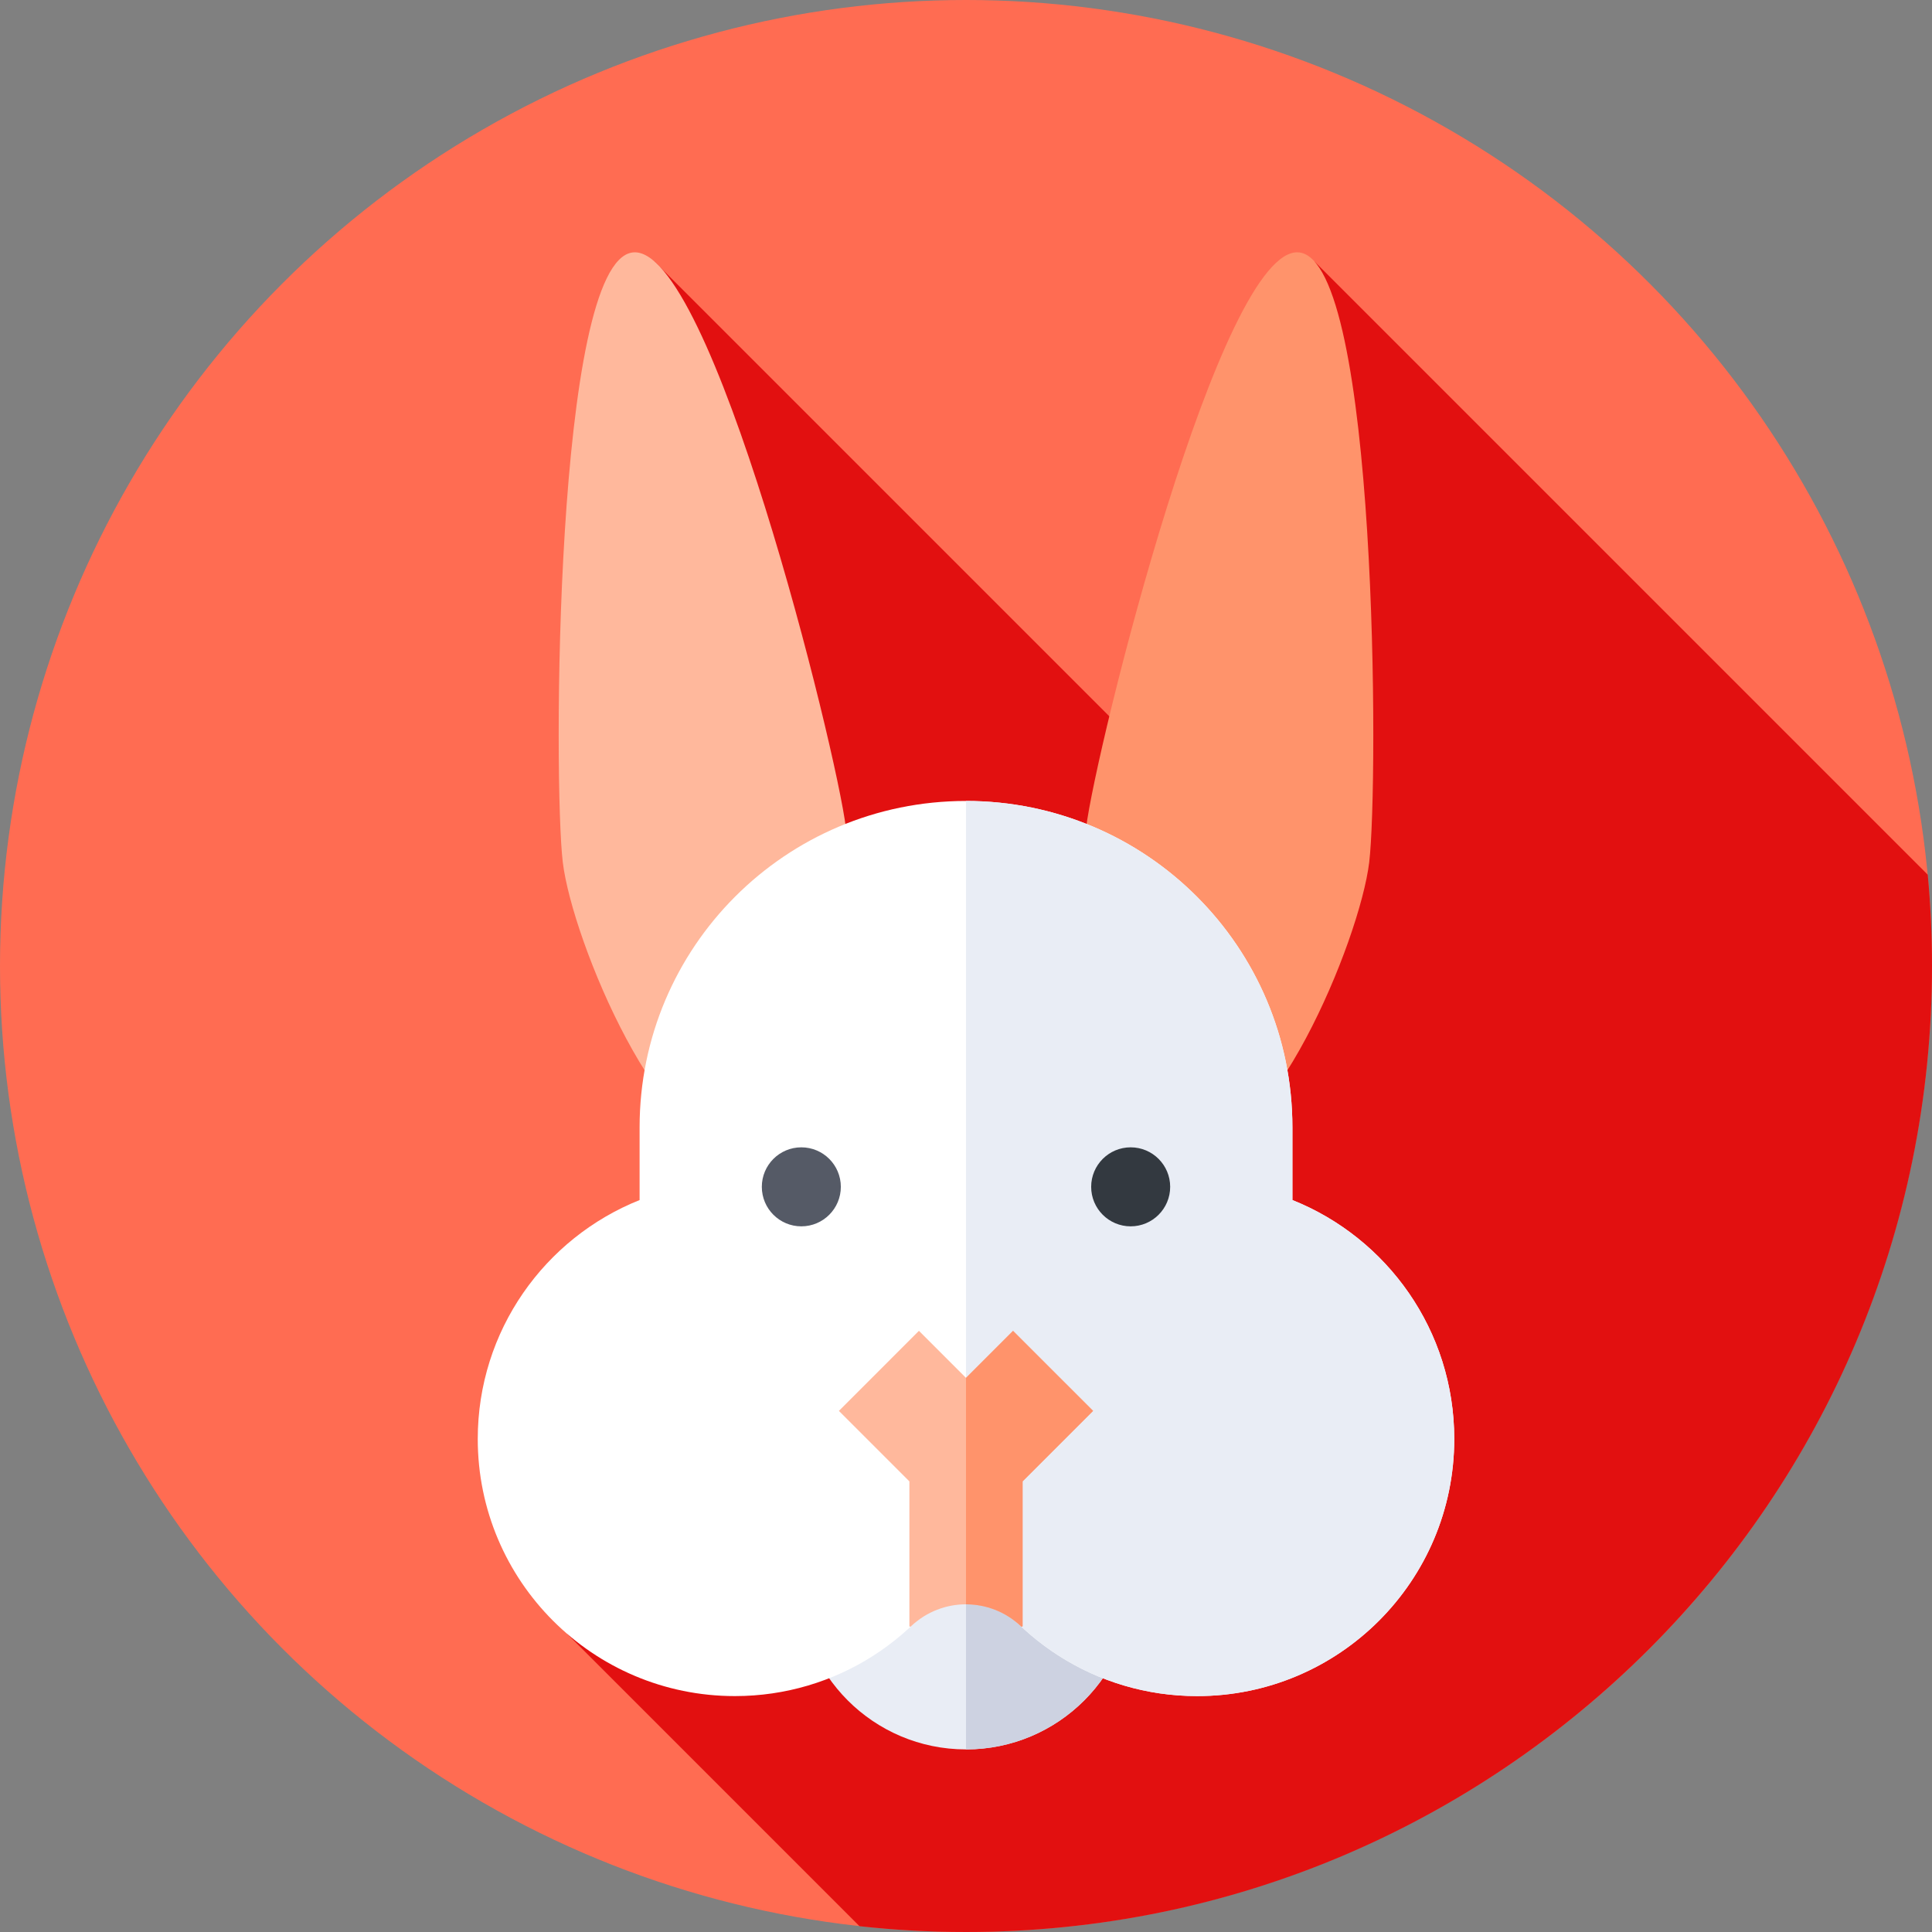<?xml version="1.0" encoding="UTF-8"?> <svg xmlns="http://www.w3.org/2000/svg" id="Capa_1" height="512" viewBox="0 0 512 512" width="512"><rect x="0" y="0" width="512" height="512" fill="#808080" stroke="none"/><g><g><g><g><g><g><g><g><circle cx="256" cy="256" fill="#ff6c52" r="256"></circle></g></g></g></g></g></g></g><path d="m512 256c0-8.159-.382-16.228-1.128-24.191l-162.478-162.478-22.988 151.919-151.919-151.919 19.209 321.499-42.405 42.148 77.484 77.484c9.268 1.016 18.686 1.538 28.225 1.538 141.385 0 256-114.615 256-256z" fill="#e21010"></path><g><path d="m224.184 219.456c2.529 20.903-7.079 82.361-27.799 84.868s-44.708-54.886-47.237-75.789-2.209-159.127 18.512-161.634c20.72-2.508 53.995 131.652 56.524 152.555z" fill="#ffb89c"></path></g><g><path d="m287.816 219.456c-2.529 20.903 7.079 82.361 27.799 84.868s44.708-54.886 47.237-75.789 2.209-159.127-18.512-161.634c-20.72-2.508-53.995 131.652-56.524 152.555z" fill="#ff936b"></path></g><g><circle cx="256" cy="419.305" fill="#e9edf5" r="44.308"></circle></g><g><path d="m256 374.998v88.615c24.47 0 44.308-19.837 44.308-44.308 0-24.47-19.838-44.307-44.308-44.307z" fill="#cdd2e1"></path></g><g><path d="m342.501 318.029v-19.267c0-47.773-38.728-86.501-86.501-86.501-47.773 0-86.501 38.728-86.501 86.501v19.267c-25.132 10.033-42.89 34.597-42.89 63.31 0 37.634 30.508 68.142 68.142 68.142 26.908 0 50.173-15.596 61.249-38.241 11.076 22.646 34.341 38.241 61.249 38.241 37.634 0 68.143-30.508 68.143-68.142-.001-28.712-17.759-53.277-42.891-63.31z" fill="#fff"></path></g><g><path d="m342.501 318.029v-19.267c0-47.773-38.728-86.501-86.501-86.501v198.978c11.076 22.646 34.341 38.242 61.249 38.242 37.634 0 68.143-30.508 68.143-68.143-.001-28.712-17.759-53.276-42.891-63.309z" fill="#e9edf5"></path></g><g><path d="m271 392.581 18.683-18.684-21.214-21.213-12.469 12.47-12.47-12.47-21.213 21.214 18.683 18.683v38.403c.138.06.154.067.292.127.061-.057.123-.115.184-.173 8.179-7.707 20.87-7.707 29.048 0 .061.058.122.115.184.172.138-.06.154-.067.292-.127z" fill="#ffb89c"></path></g><g><path d="m268.469 352.684-12.469 12.47v60.004c5.217 0 10.435 1.927 14.524 5.781.061.058.122.115.184.172.138-.06.155-.067.292-.127v-38.403l18.683-18.684z" fill="#ff936b"></path></g><g><g><circle cx="212.36" cy="314.524" fill="#555a66" r="10.469"></circle></g><g><circle cx="299.64" cy="314.524" fill="#333940" r="10.469"></circle></g></g></g></svg> 